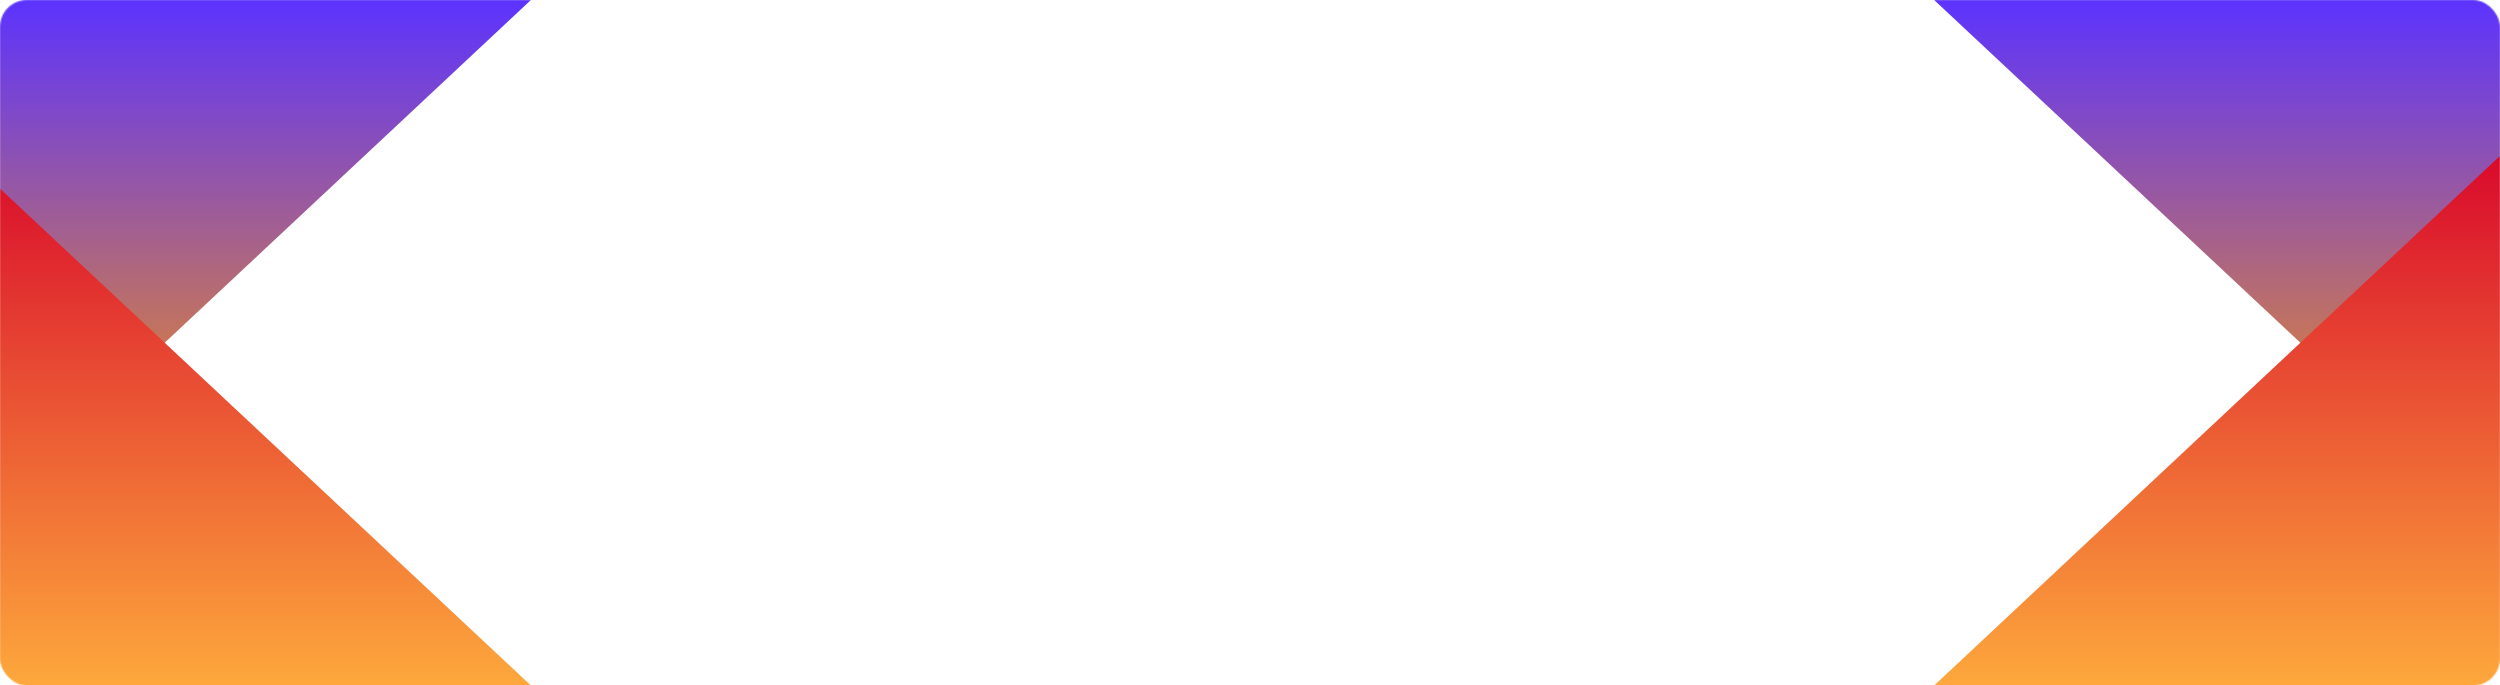 <svg width="1860" height="510" viewBox="0 0 1860 510" fill="none" xmlns="http://www.w3.org/2000/svg">
<mask id="mask0_298_21" style="mask-type:alpha" maskUnits="userSpaceOnUse" x="0" y="0" width="1860" height="510">
<rect width="1860" height="510" rx="20" fill="#10100E"/>
</mask>
<g mask="url(#mask0_298_21)">
<g filter="url(#filter0_f_298_21)">
<path d="M1860 394L1439 0H1860V394Z" fill="url(#paint0_linear_298_21)"/>
</g>
<g filter="url(#filter1_f_298_21)">
<path d="M-26 394L395 0H-26V394Z" fill="url(#paint1_linear_298_21)"/>
</g>
<g filter="url(#filter2_f_298_21)">
<path d="M1860 116L1439 510H1860V116Z" fill="url(#paint2_linear_298_21)"/>
</g>
<g filter="url(#filter3_f_298_21)">
<path d="M-26 116L395 510H-26V116Z" fill="url(#paint3_linear_298_21)"/>
</g>
</g>
<defs>
<filter id="filter0_f_298_21" x="1339" y="-100" width="621" height="594" filterUnits="userSpaceOnUse" color-interpolation-filters="sRGB">
<feFlood flood-opacity="0" result="BackgroundImageFix"/>
<feBlend mode="normal" in="SourceGraphic" in2="BackgroundImageFix" result="shape"/>
<feGaussianBlur stdDeviation="50" result="effect1_foregroundBlur_298_21"/>
</filter>
<filter id="filter1_f_298_21" x="-126" y="-100" width="621" height="594" filterUnits="userSpaceOnUse" color-interpolation-filters="sRGB">
<feFlood flood-opacity="0" result="BackgroundImageFix"/>
<feBlend mode="normal" in="SourceGraphic" in2="BackgroundImageFix" result="shape"/>
<feGaussianBlur stdDeviation="50" result="effect1_foregroundBlur_298_21"/>
</filter>
<filter id="filter2_f_298_21" x="1339" y="16" width="621" height="594" filterUnits="userSpaceOnUse" color-interpolation-filters="sRGB">
<feFlood flood-opacity="0" result="BackgroundImageFix"/>
<feBlend mode="normal" in="SourceGraphic" in2="BackgroundImageFix" result="shape"/>
<feGaussianBlur stdDeviation="50" result="effect1_foregroundBlur_298_21"/>
</filter>
<filter id="filter3_f_298_21" x="-126" y="16" width="621" height="594" filterUnits="userSpaceOnUse" color-interpolation-filters="sRGB">
<feFlood flood-opacity="0" result="BackgroundImageFix"/>
<feBlend mode="normal" in="SourceGraphic" in2="BackgroundImageFix" result="shape"/>
<feGaussianBlur stdDeviation="50" result="effect1_foregroundBlur_298_21"/>
</filter>
<linearGradient id="paint0_linear_298_21" x1="1649.5" y1="394" x2="1649.5" y2="0" gradientUnits="userSpaceOnUse">
<stop stop-color="#FF9900"/>
<stop offset="1" stop-color="#5C33FF"/>
</linearGradient>
<linearGradient id="paint1_linear_298_21" x1="184.5" y1="394" x2="184.5" y2="0" gradientUnits="userSpaceOnUse">
<stop stop-color="#FF9900"/>
<stop offset="1" stop-color="#5C33FF"/>
</linearGradient>
<linearGradient id="paint2_linear_298_21" x1="1649.5" y1="116" x2="1649.5" y2="510" gradientUnits="userSpaceOnUse">
<stop stop-color="#D90A2C"/>
<stop offset="1" stop-color="#FDA83C"/>
</linearGradient>
<linearGradient id="paint3_linear_298_21" x1="184.5" y1="116" x2="184.5" y2="510" gradientUnits="userSpaceOnUse">
<stop stop-color="#D90A2C"/>
<stop offset="1" stop-color="#FDA83C"/>
</linearGradient>
</defs>
</svg>
